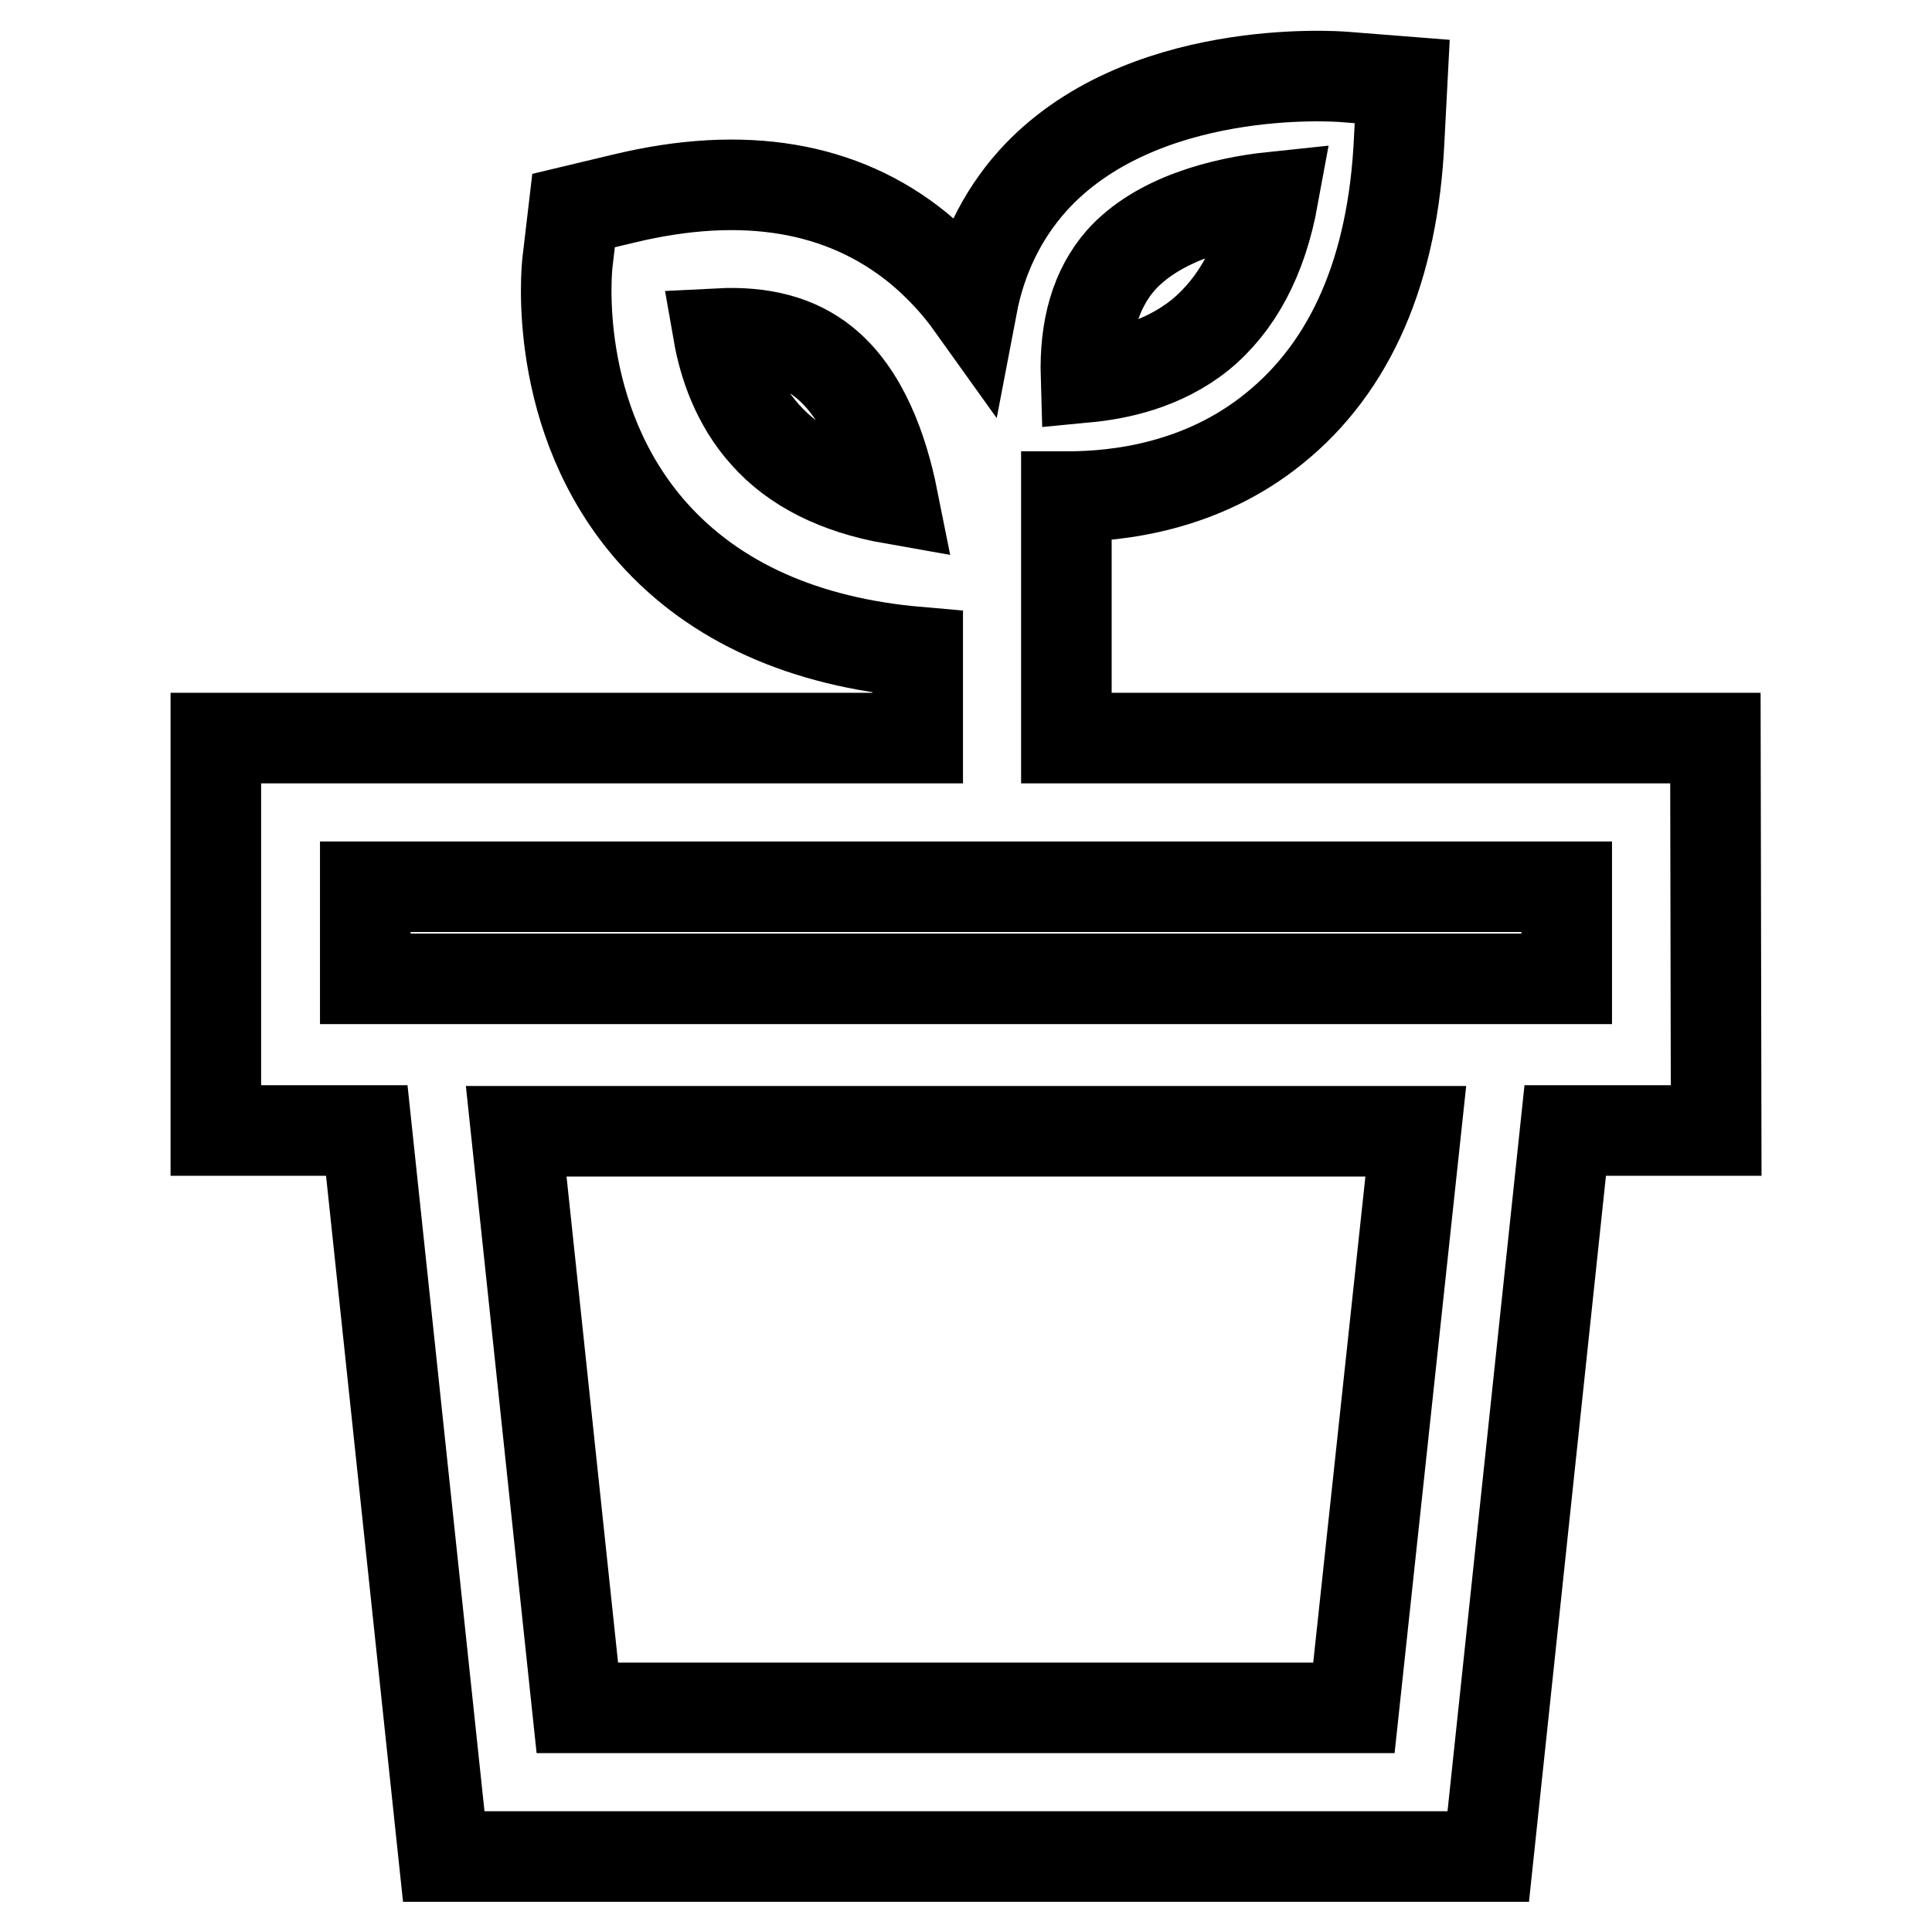 <?xml version="1.0" encoding="utf-8"?>
<!-- Svg Vector Icons : http://www.onlinewebfonts.com/icon -->
<!DOCTYPE svg PUBLIC "-//W3C//DTD SVG 1.1//EN" "http://www.w3.org/Graphics/SVG/1.1/DTD/svg11.dtd">
<svg version="1.1" xmlns="http://www.w3.org/2000/svg" xmlns:xlink="http://www.w3.org/1999/xlink" x="0px" y="0px" viewBox="0 0 256 256" enable-background="new 0 0 256 256" xml:space="preserve">
<g> <path stroke-width="12" fill-opacity="0" stroke="#000000"  d="M227.3,97.8h-86v-32h0.2c6.7,0,17.8-1.3,27.3-9c10.2-8.2,15.8-21.1,16.6-38.3l0.4-7.7l-7.6-0.6 c-1.1-0.1-27.2-2-41.4,13.8c-4.1,4.6-6.8,10.2-8,16.5c-2-2.8-4.4-5.4-7.2-7.7c-10-8.1-23.1-10.3-38.9-6.5l-6.7,1.6l-0.8,6.8 c-0.1,0.8-2.2,20.7,11.3,35.9c8.2,9.2,20.1,14.5,35.1,15.8v11.4H28.6v52h20L58.8,246h138.4l10.2-96.2h20L227.3,97.8L227.3,97.8z  M148.5,34.5c4.9-5.5,13.5-7.7,20.2-8.4c-1.5,8.2-4.8,14.3-9.7,18.3c-5,4-10.9,5.2-15.1,5.6C143.7,43.4,145.2,38.3,148.5,34.5 L148.5,34.5z M101.4,57.6c-3.8-4.2-5.5-9.4-6.2-13.4c5.8-0.3,10.4,0.9,14,3.8c5.2,4.2,7.8,11.6,9.1,18.1 C110.9,64.8,105.2,61.9,101.4,57.6z M207.6,117.5v12.2H48.4v-12.2H207.6z M179.4,226.3H76.5l-8.1-76.4h119.2L179.4,226.3 L179.4,226.3z"/></g>
</svg>